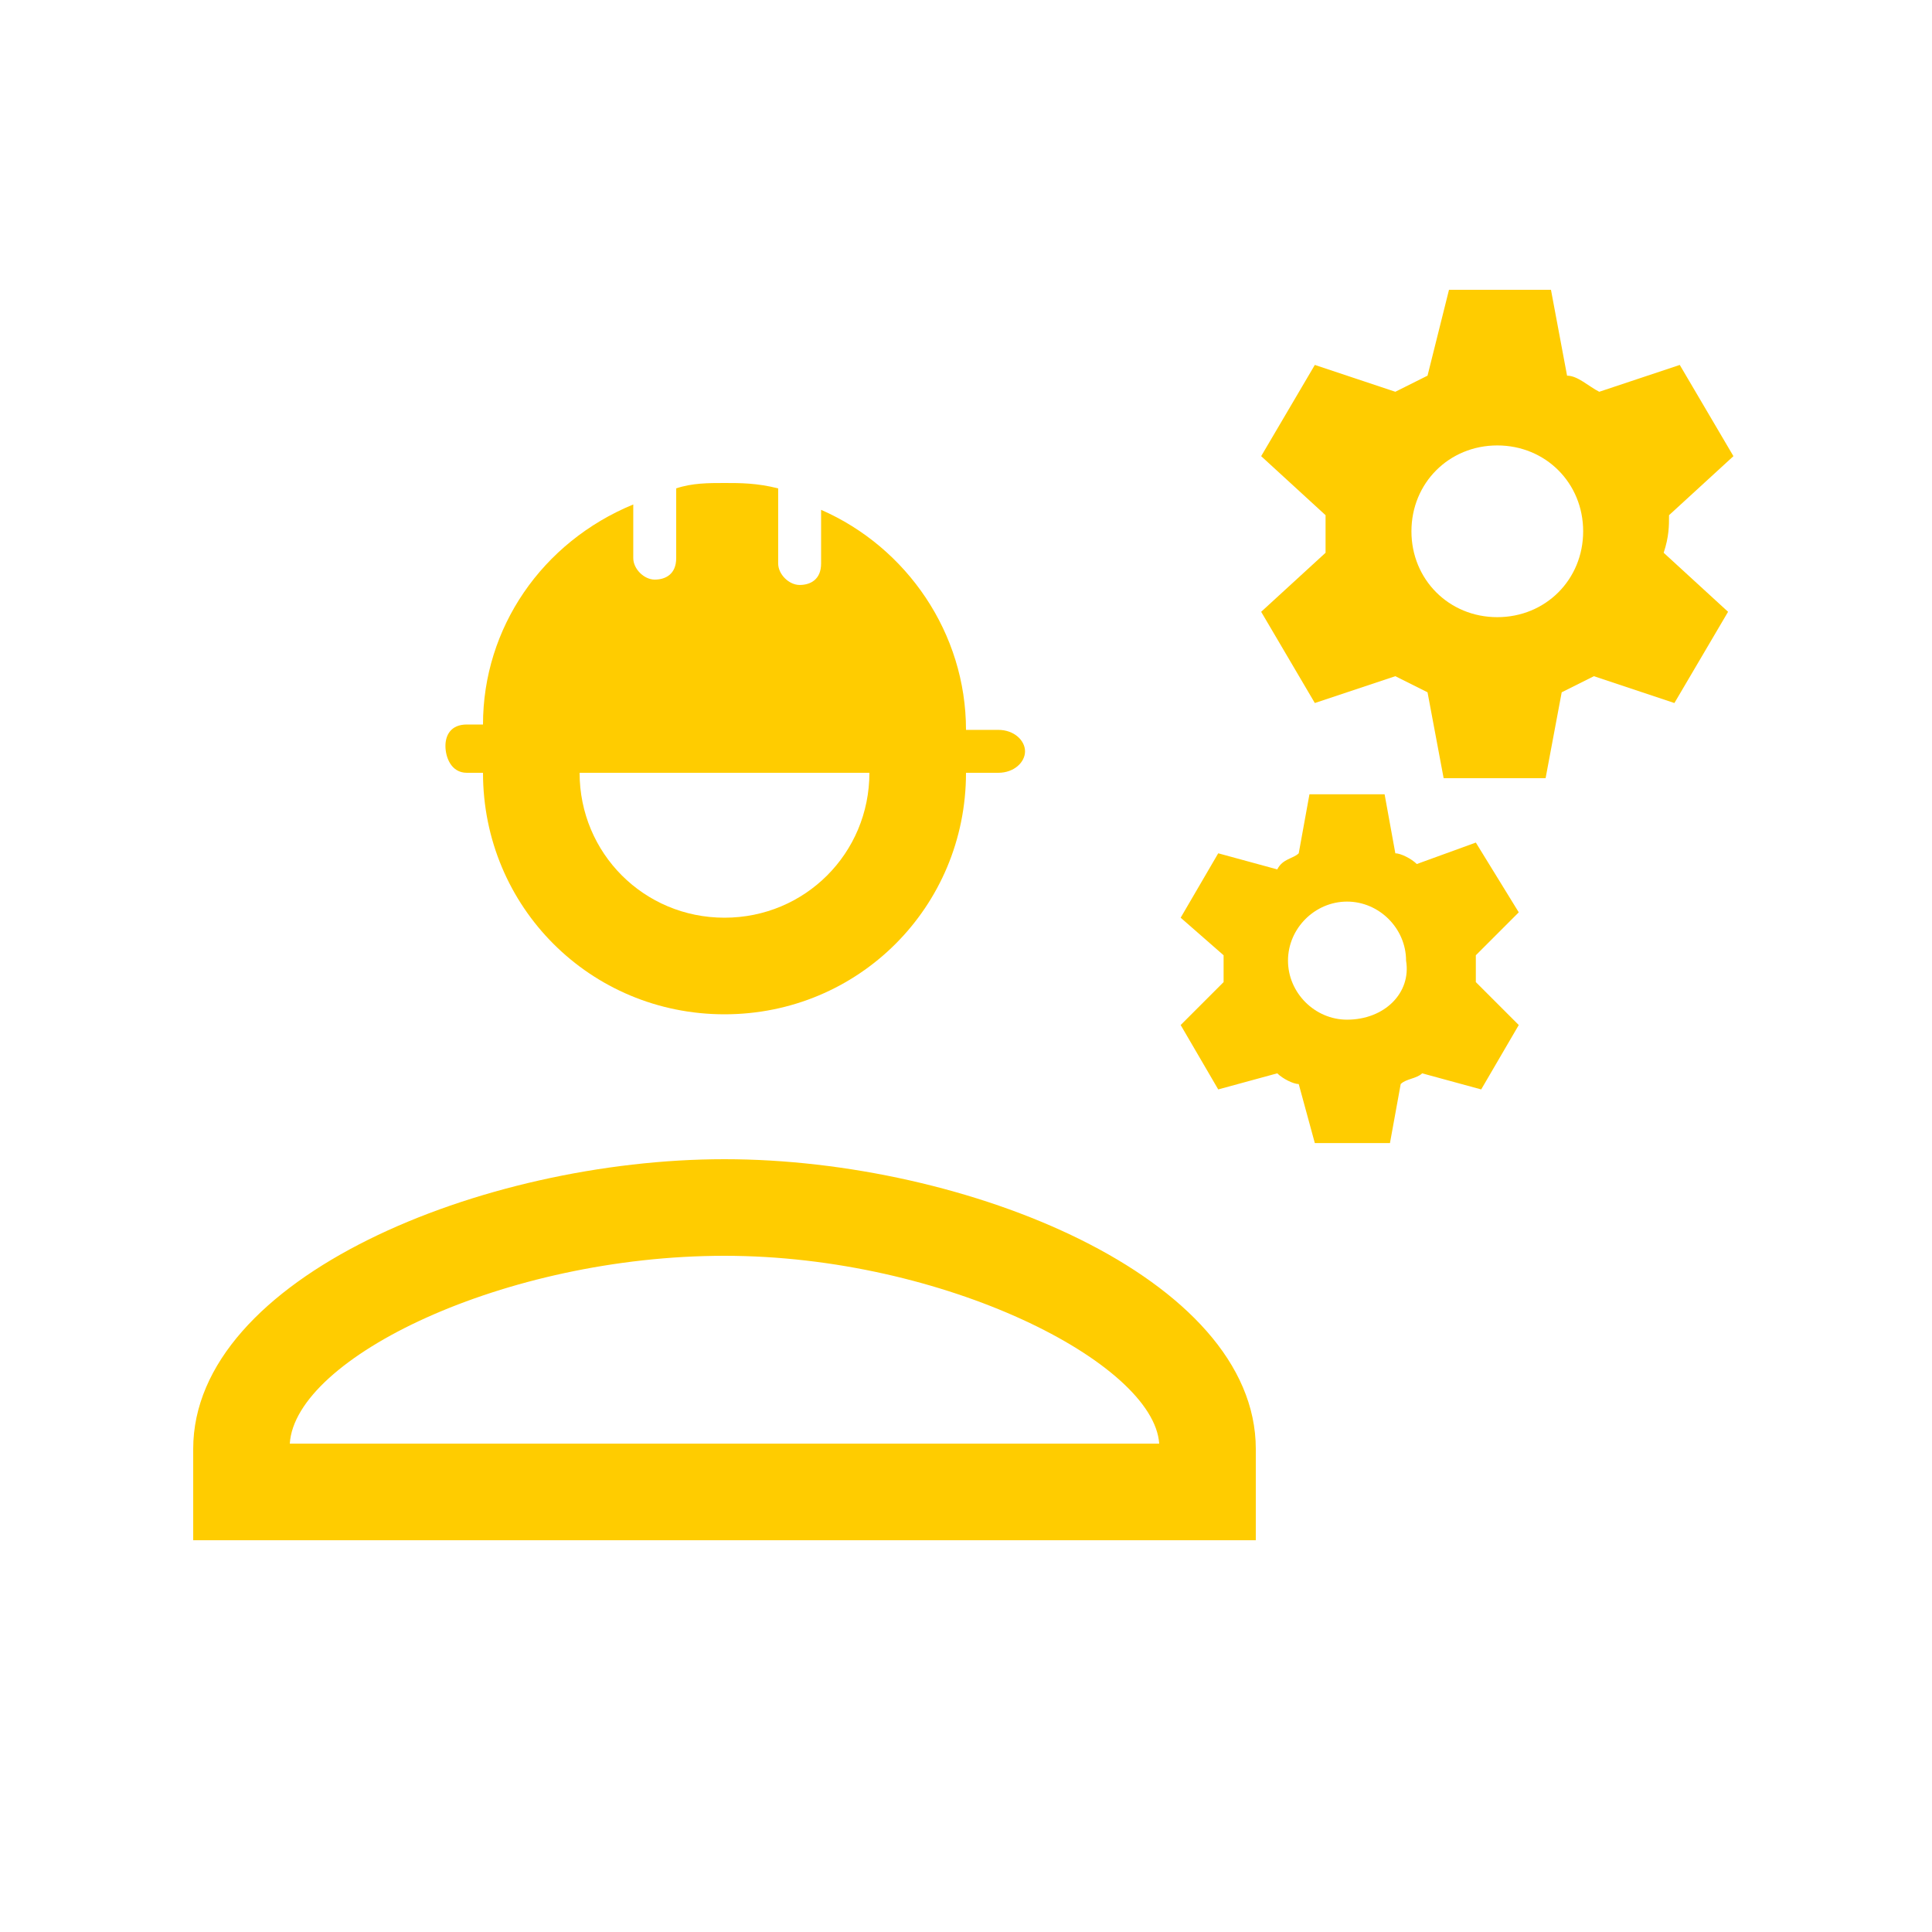 <?xml version="1.0" encoding="utf-8"?>
<!-- Generator: Adobe Illustrator 27.4.1, SVG Export Plug-In . SVG Version: 6.00 Build 0)  -->
<svg version="1.1" id="Capa_1" xmlns="http://www.w3.org/2000/svg" xmlns:xlink="http://www.w3.org/1999/xlink" x="0px" y="0px"
	 viewBox="0 0 36 36" style="enable-background:new 0 0 36 36;" xml:space="preserve">
<style type="text/css">
	.st0{fill:none;}
	.st1{fill:#FFCC00;}
</style>
<g>
	<rect class="st0" width="36" height="36"/>
</g>
<g>
	<g>
		<path class="st1" d="M8.7,14.4H9c0,2.5,2,4.5,4.5,4.5s4.5-2,4.5-4.5h0.6c0.3,0,0.5-0.2,0.5-0.4s-0.2-0.4-0.5-0.4H18
			c0-1.8-1.1-3.4-2.7-4.1v1c0,0.3-0.2,0.4-0.4,0.4s-0.4-0.2-0.4-0.4V9.1C14.1,9,13.8,9,13.5,9c-0.3,0-0.6,0-0.9,0.1v1.3
			c0,0.3-0.2,0.4-0.4,0.4s-0.4-0.2-0.4-0.4v-1C10.1,10.1,9,11.7,9,13.5H8.7c-0.3,0-0.4,0.2-0.4,0.4S8.4,14.4,8.7,14.4z M16.2,14.4
			c0,1.5-1.2,2.7-2.7,2.7s-2.7-1.2-2.7-2.7H16.2z"/>
		<path class="st1" d="M31.1,9.6l1.2-1.1l-1-1.7l-1.5,0.5c-0.2-0.1-0.4-0.3-0.6-0.3l-0.3-1.6h-1.9L26.6,7c-0.2,0.1-0.4,0.2-0.6,0.3
			l-1.5-0.5l-1,1.7l1.2,1.1c0,0.2,0,0.4,0,0.7l-1.2,1.1l1,1.7l1.5-0.5c0.2,0.1,0.4,0.2,0.6,0.3l0.3,1.6h1.9l0.3-1.6
			c0.2-0.1,0.4-0.2,0.6-0.3l1.5,0.5l1-1.7l-1.2-1.1C31.1,10,31.1,9.8,31.1,9.6z M27.9,11.5c-0.9,0-1.6-0.7-1.6-1.6
			c0-0.9,0.7-1.6,1.6-1.6s1.6,0.7,1.6,1.6C29.5,10.8,28.8,11.5,27.9,11.5z"/>
		<path class="st1" d="M27.5,15.7l-1.1,0.4c-0.1-0.1-0.3-0.2-0.4-0.2l-0.2-1.1h-1.4l-0.2,1.1c-0.1,0.1-0.3,0.1-0.4,0.3l-1.1-0.3
			l-0.7,1.2l0.8,0.7c0,0.2,0,0.3,0,0.5l-0.8,0.8l0.7,1.2l1.1-0.3c0.1,0.1,0.3,0.2,0.4,0.2l0.3,1.1h1.4l0.2-1.1
			c0.1-0.1,0.3-0.1,0.4-0.2l1.1,0.3l0.7-1.2l-0.8-0.8c0-0.2,0-0.3,0-0.5l0.8-0.8L27.5,15.7z M25.1,19c-0.6,0-1.1-0.5-1.1-1.1
			c0-0.6,0.5-1.1,1.1-1.1c0.6,0,1.1,0.5,1.1,1.1C26.3,18.5,25.8,19,25.1,19z"/>
		<path class="st1" d="M13.5,21.6c-4.5,0-9.9,2.2-9.9,5.4v1.7h19.8V27C23.4,23.8,18,21.6,13.5,21.6z M5.4,26.9
			c0.1-1.6,4-3.5,8.1-3.5s8,2,8.1,3.5H5.4z"/>
	</g>
</g>
</svg>
